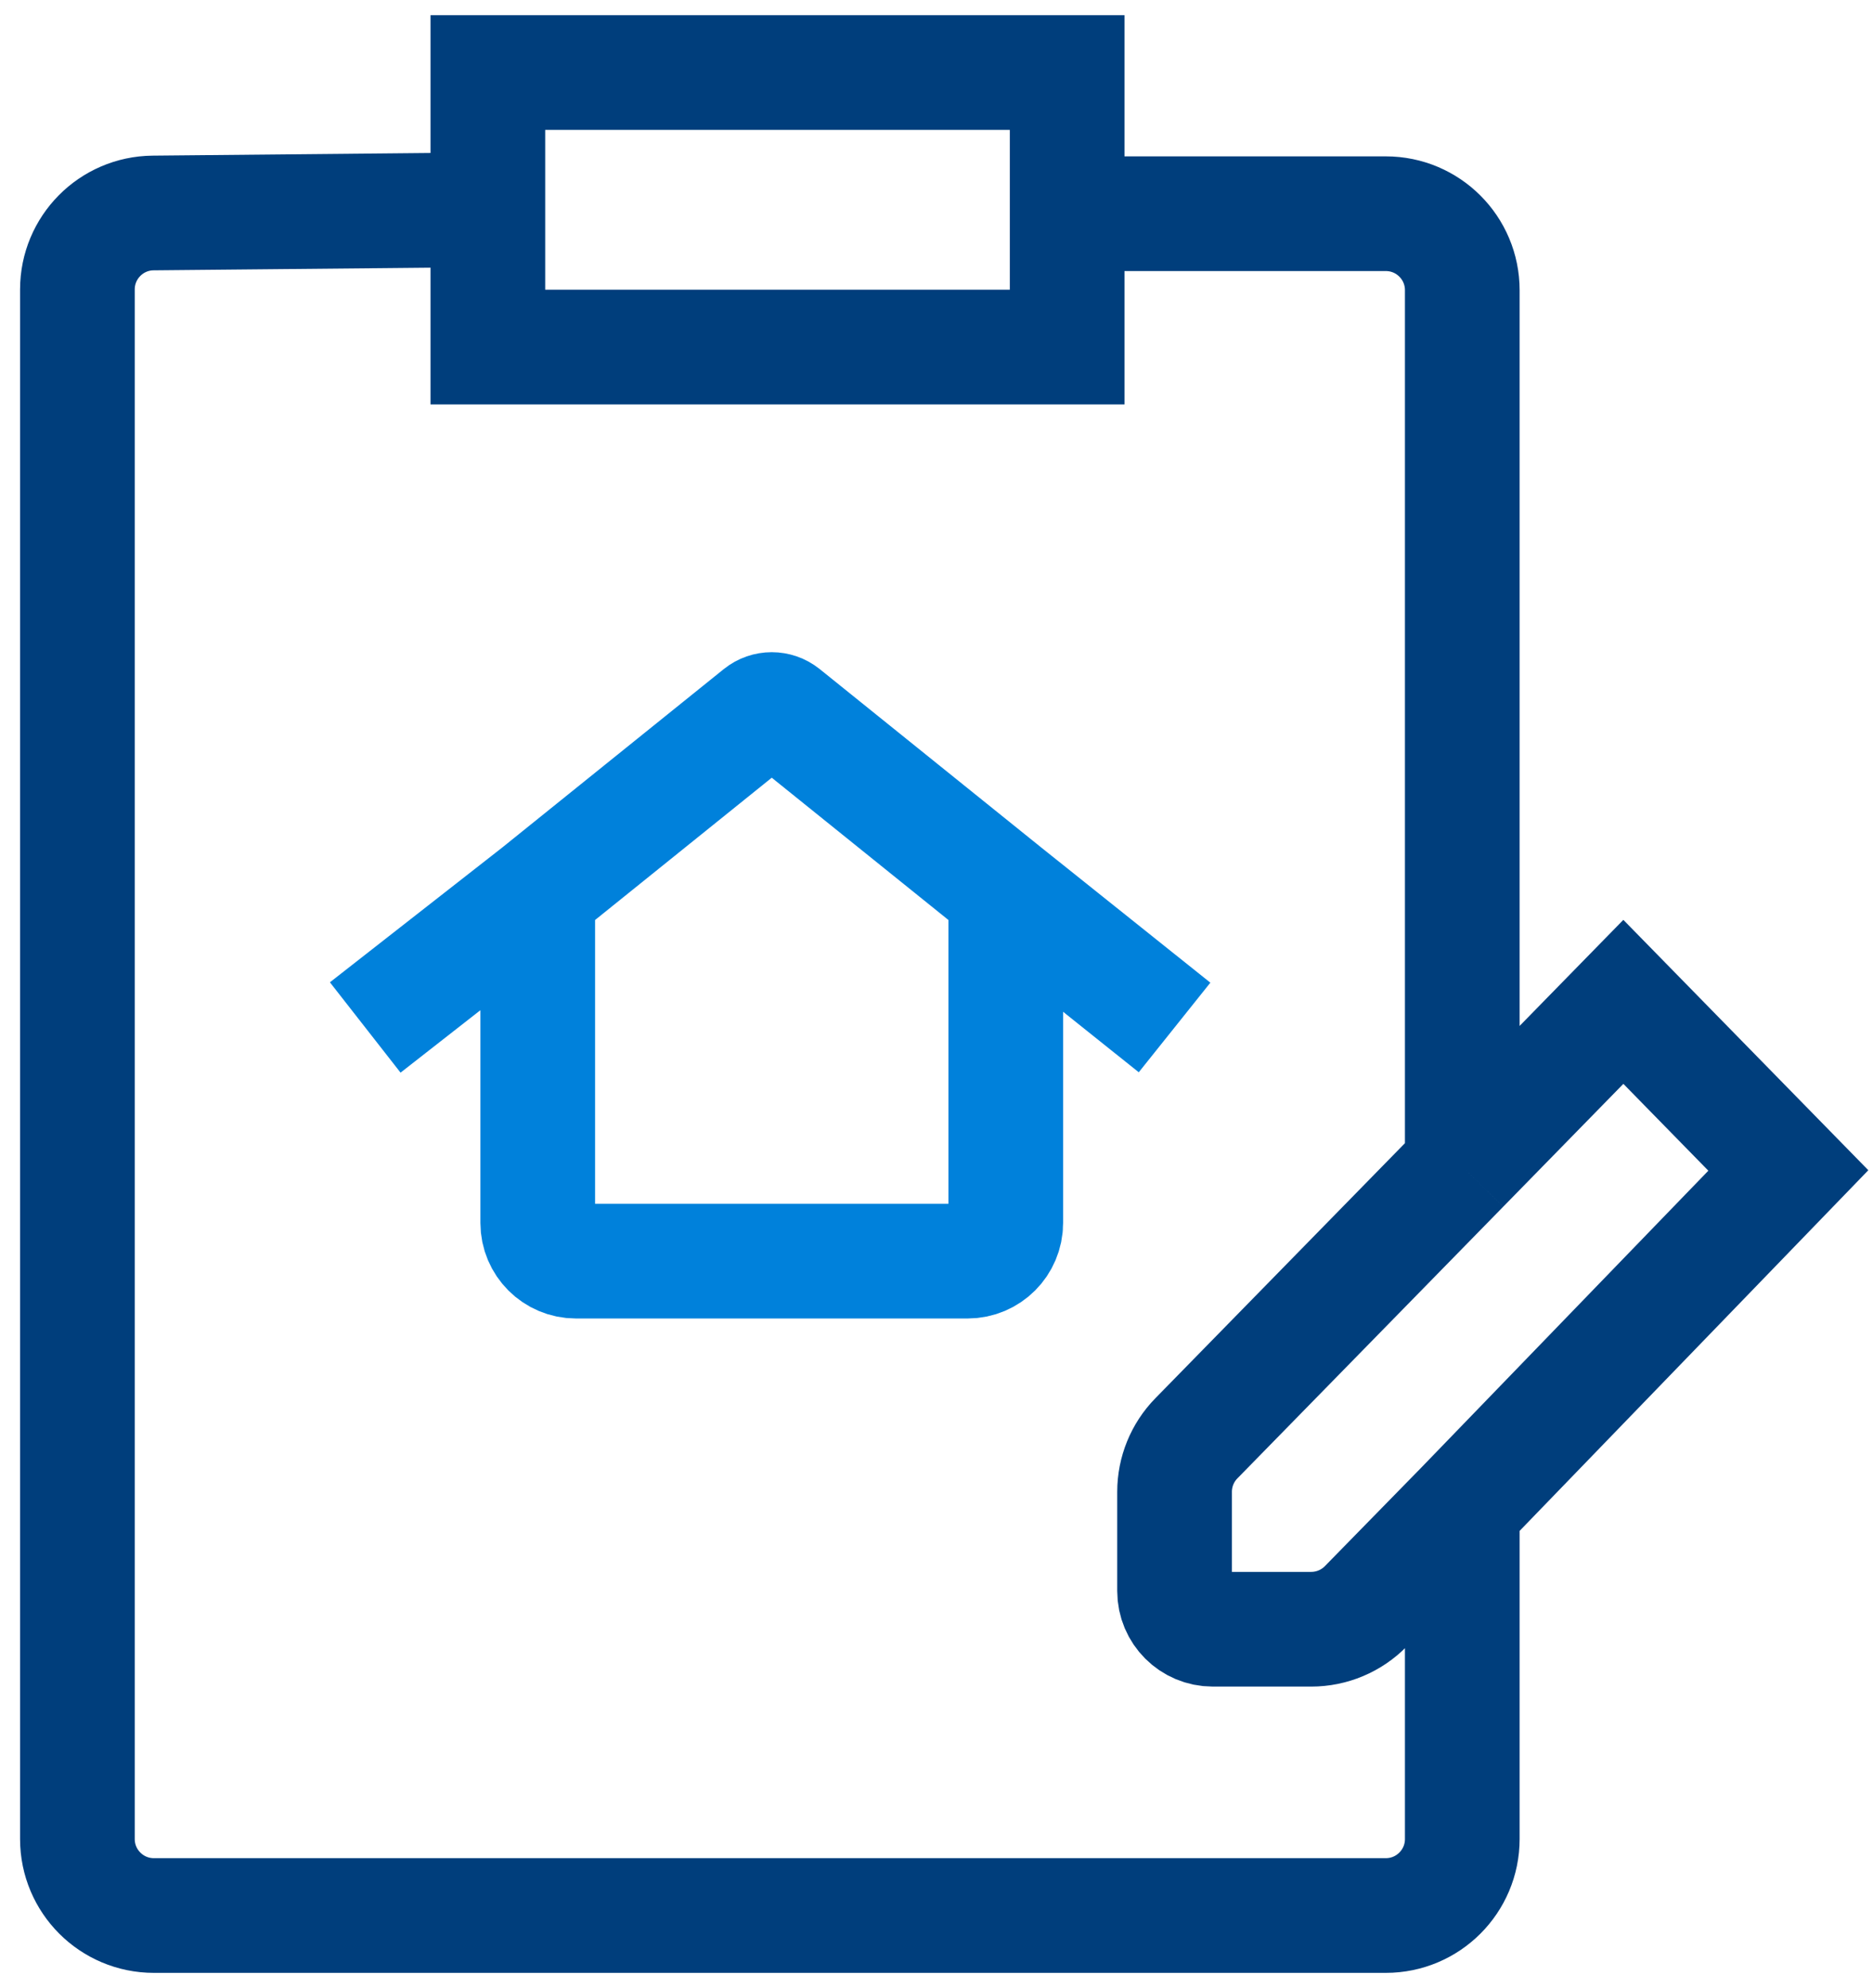 <?xml version="1.0" encoding="UTF-8"?> <svg xmlns="http://www.w3.org/2000/svg" width="49" height="52" viewBox="0 0 49 52" fill="none"><path d="M38.255 39.436V48.103C38.255 49.207 37.359 50.103 36.255 50.103H4.025C2.921 50.103 2.025 49.207 2.025 48.103V7.571C2.025 6.474 2.909 5.581 4.006 5.571L12.763 5.487M38.255 39.436L35.732 42.014C35.355 42.399 34.84 42.615 34.302 42.615H31.728C31.175 42.615 30.728 42.168 30.728 41.615V39.021C30.728 38.498 30.932 37.996 31.298 37.622L38.255 30.513M38.255 39.436L46.785 30.615L42.469 26.205L38.255 30.513M38.255 30.513V7.59C38.255 6.485 37.359 5.59 36.255 5.59H27.918M27.918 5.59V1.897H12.763V5.487M27.918 5.59V9.077H12.763V5.487" stroke="#003E7C" stroke-width="3"></path><path d="M14.068 23.346V31.987C14.068 32.539 14.516 32.987 15.068 32.987H20.19H25.312C25.864 32.987 26.312 32.539 26.312 31.987V23.346M14.068 23.346L19.876 18.669C20.059 18.522 20.32 18.522 20.504 18.669L26.312 23.346M14.068 23.346L9.555 26.875M26.312 23.346L30.728 26.875" stroke="#0081DB" stroke-width="3"></path></svg> 